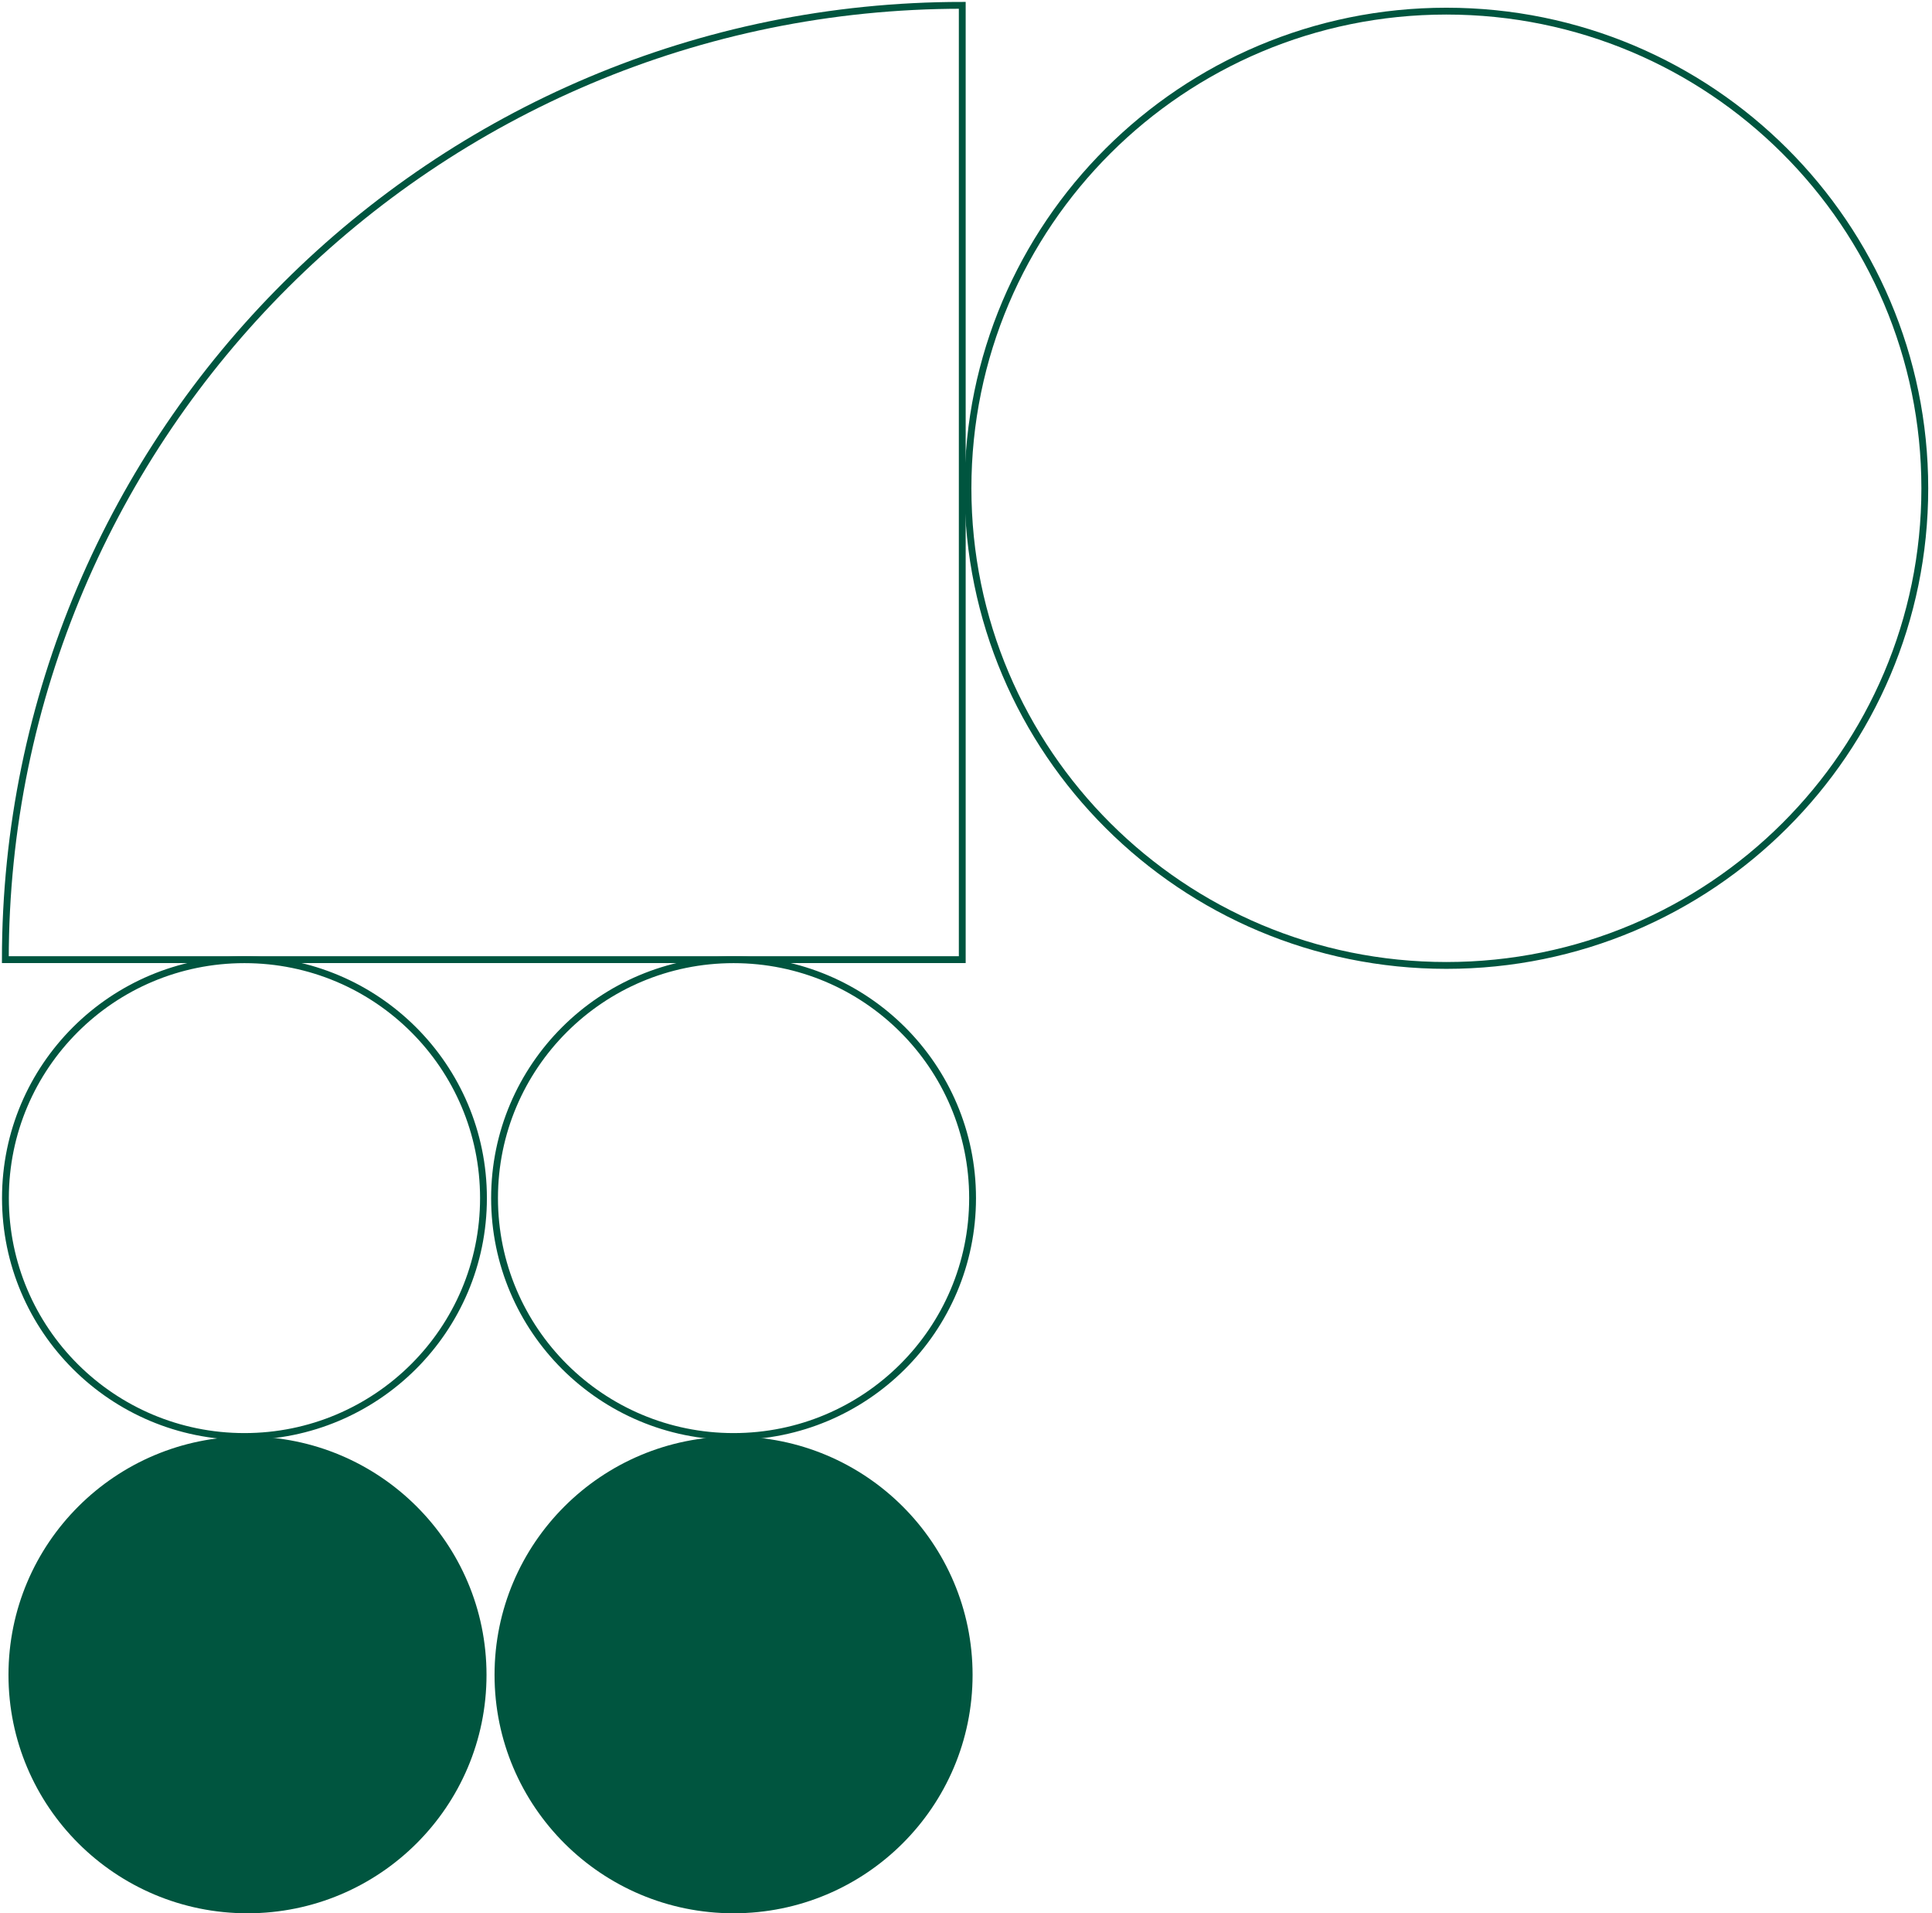 <svg width="204" height="202" viewBox="0 0 204 202" fill="none" xmlns="http://www.w3.org/2000/svg">
<g clip-path="url(#clip0_574_21531)">
<path d="M77.457 151.655C91.396 151.655 102.695 140.387 102.695 126.488C102.695 112.588 91.396 101.32 77.457 101.32C63.518 101.32 52.219 112.588 52.219 126.488C52.219 140.387 63.518 151.655 77.457 151.655Z" stroke="#00553F" stroke-width="0.721" stroke-miterlimit="10"/>
<path d="M26.133 201.99C40.071 201.99 51.371 190.722 51.371 176.823C51.371 162.923 40.071 151.655 26.133 151.655C12.194 151.655 0.895 162.923 0.895 176.823C0.895 190.722 12.194 201.99 26.133 201.99Z" fill="#00553F"/>
<path d="M77.457 201.99C91.396 201.99 102.695 190.722 102.695 176.823C102.695 162.923 91.396 151.655 77.457 151.655C63.518 151.655 52.219 162.923 52.219 176.823C52.219 190.722 63.518 201.99 77.457 201.99Z" fill="#00553F"/>
<path d="M25.812 151.655C39.751 151.655 51.051 140.387 51.051 126.488C51.051 112.588 39.751 101.32 25.812 101.32C11.874 101.32 0.574 112.588 0.574 126.488C0.574 140.387 11.874 151.655 25.812 151.655Z" stroke="#00553F" stroke-width="0.721" stroke-miterlimit="10"/>
<path d="M101.605 0.563V101.311H0.564C0.564 45.711 45.839 0.563 101.605 0.563Z" stroke="#00553F" stroke-width="0.721" stroke-miterlimit="10"/>
<path d="M152.724 101.923C180.623 101.923 203.24 79.37 203.24 51.55C203.24 23.729 180.623 1.176 152.724 1.176C124.825 1.176 102.209 23.729 102.209 51.55C102.209 79.37 124.825 101.923 152.724 101.923Z" stroke="#00553F" stroke-width="0.721" stroke-miterlimit="10"/>
</g>
<defs>
<clipPath id="clip0_574_21531">
<rect width="204" height="202" fill="white"/>
</clipPath>
</defs>
</svg>
